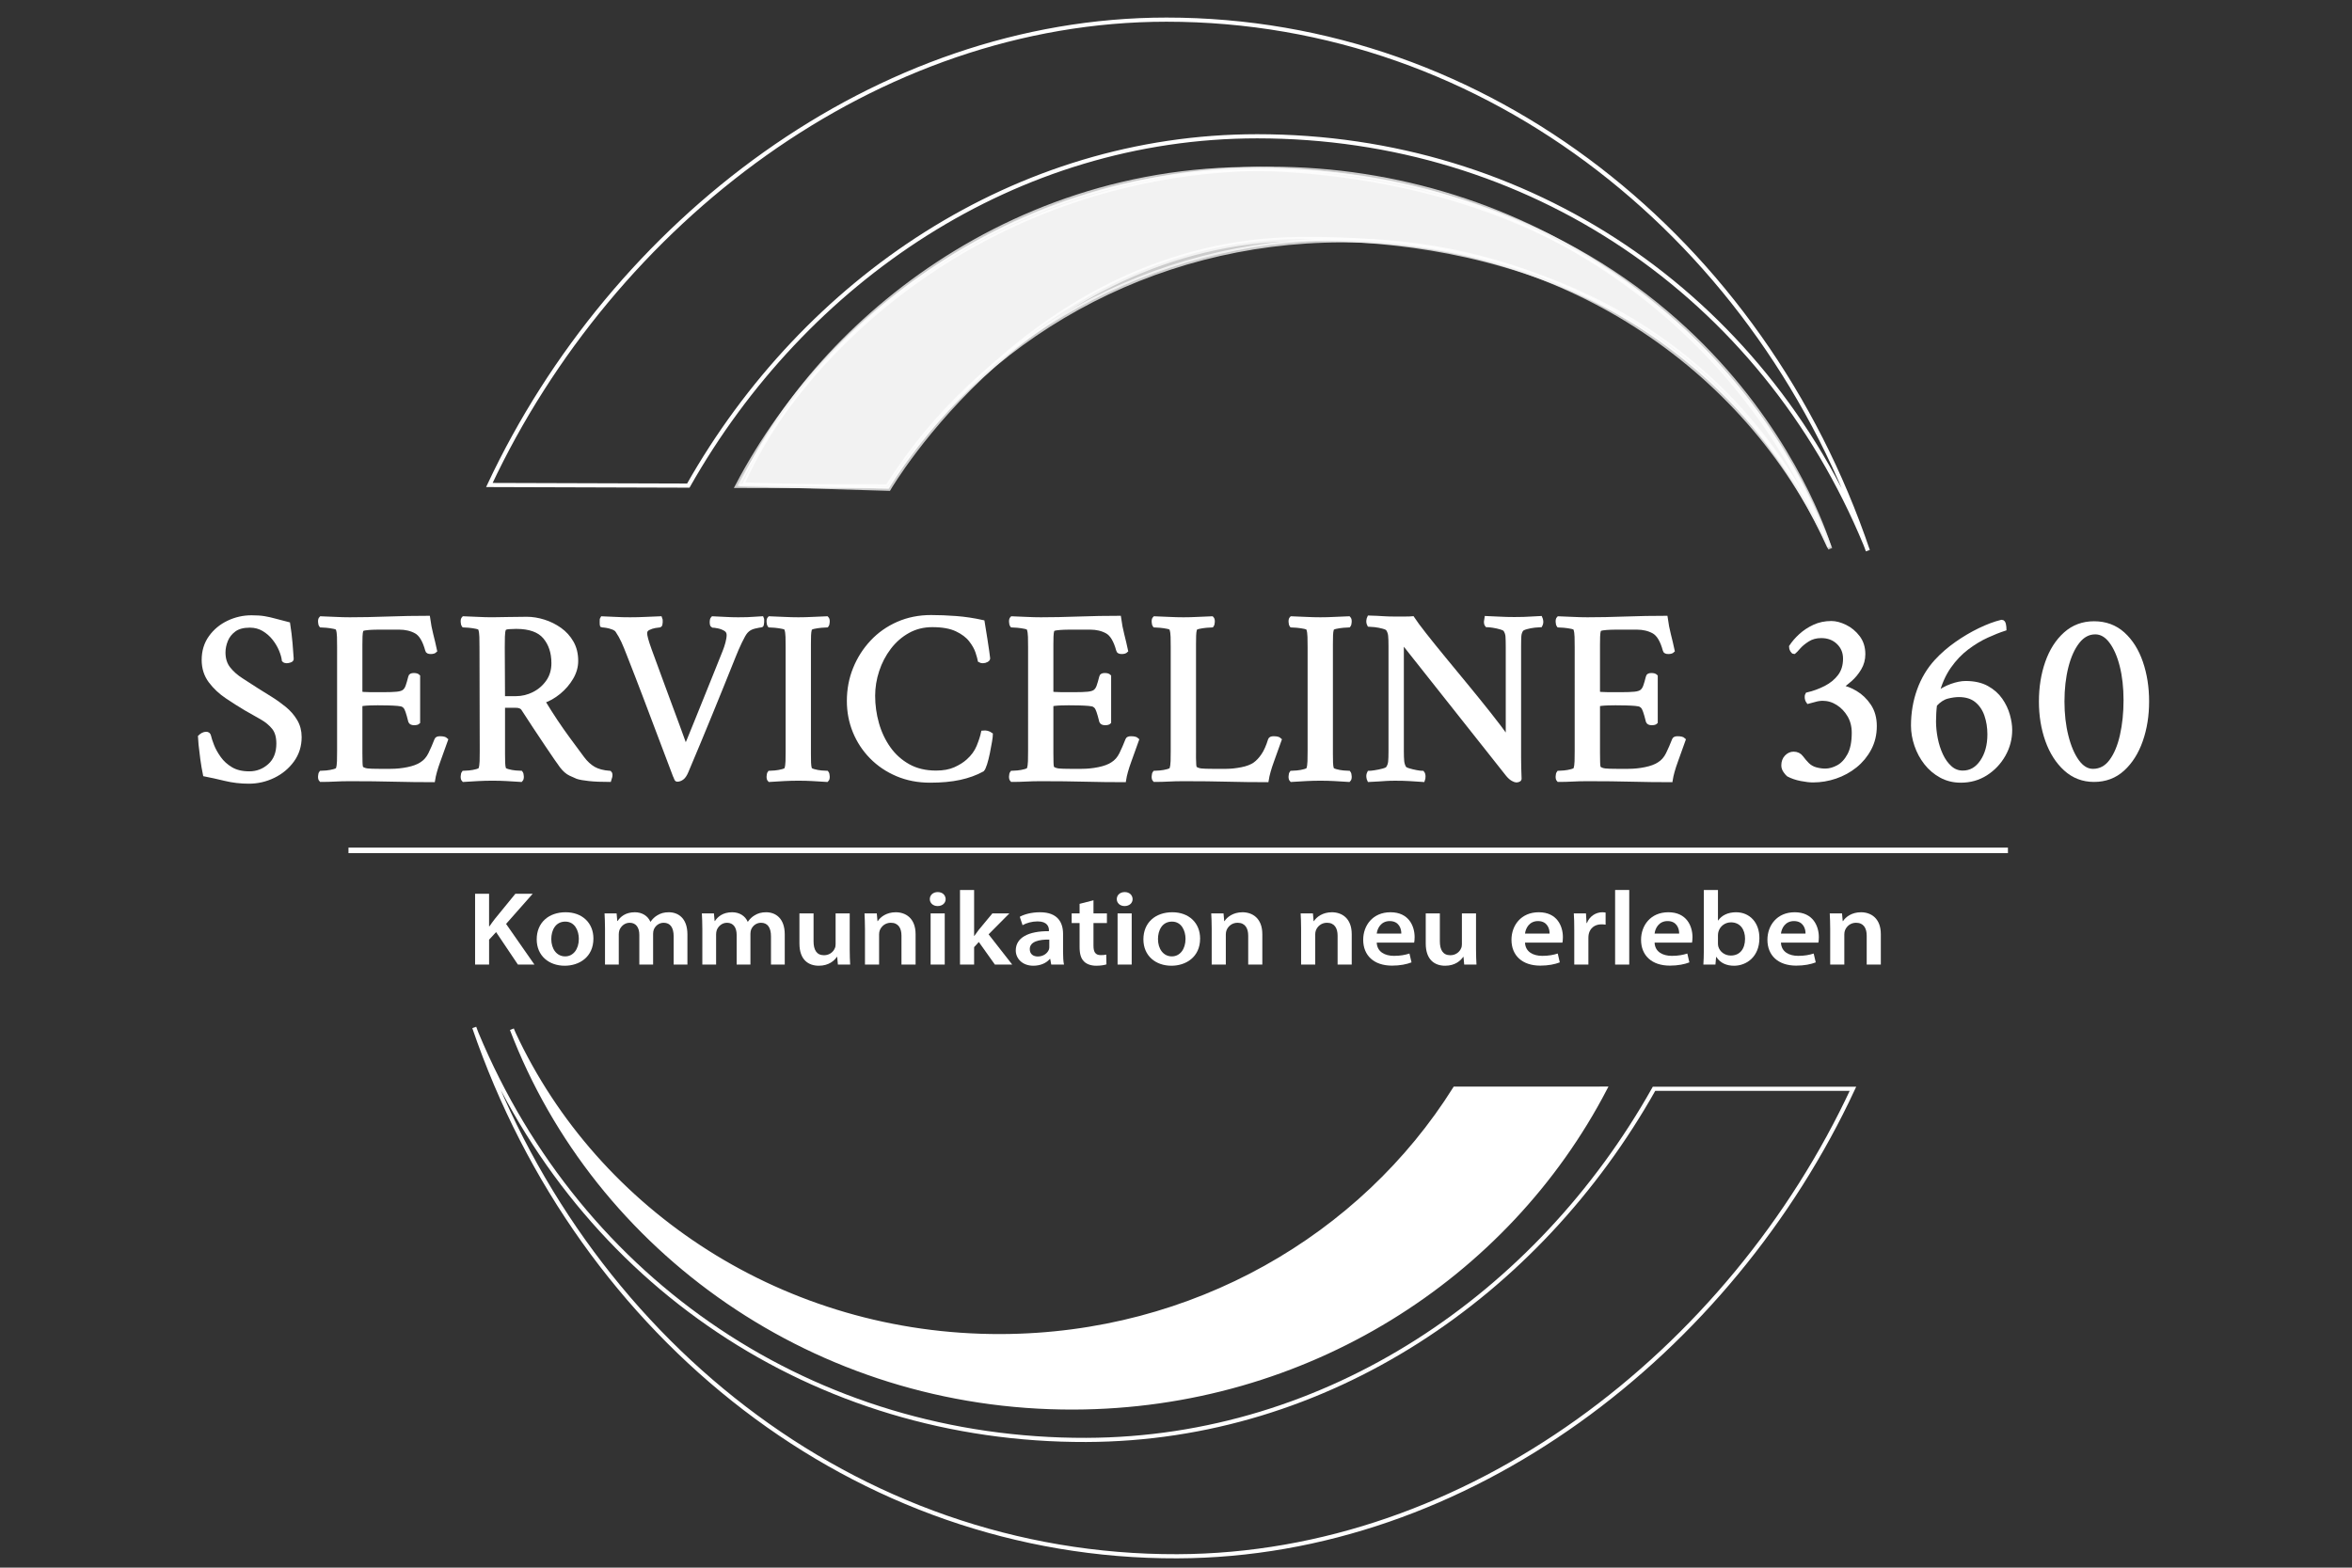 <?xml version="1.0" encoding="utf-8"?>
<!-- Generator: Adobe Illustrator 14.0.0, SVG Export Plug-In . SVG Version: 6.00 Build 43363)  -->
<!DOCTYPE svg PUBLIC "-//W3C//DTD SVG 1.1//EN" "http://www.w3.org/Graphics/SVG/1.1/DTD/svg11.dtd">
<svg version="1.1" xmlns="http://www.w3.org/2000/svg" xmlns:xlink="http://www.w3.org/1999/xlink" x="0px" y="0px" width="425.2px"
	 height="283.46px" viewBox="0 0 425.2 283.46" enable-background="new 0 0 425.2 283.46" xml:space="preserve">
<rect x="0" y="0" width="425.2" height="283.46" fill="#333333" stroke="none"/>
<g id="Ebene_1">
	<path display="none" fill="none" stroke="#41A62A" d="M320.6,196.974c-8.201,33.977-59.875,84.31-123.37,81.241
		c-97.227-4.697-120.107-87.024-120.107-87.024c33.051,74.305,100.484,72.411,123.498,70.288
		c59.107-5.452,87.176-64.464,87.176-64.464L320.6,196.974z"/>
	<path display="none" fill="none" stroke="#41A62A" d="M280.393,196.395c-11.137,27.274-47.07,62.053-98.384,59.811
		c-78.575-3.431-98.384-65.024-98.384-65.024c26.702,54.418,82.346,53.315,97.693,52.672c47.918-2.009,72.565-47.426,72.565-47.426
		L280.393,196.395z"/>
	<path display="none" fill="none" stroke="#41A62A" d="M80.01,85.765c9.25-33.706,62.459-82.413,125.828-77.378
		c97.035,7.708,117.354,90.705,117.354,90.705C292.459,23.799,225,23.601,201.931,25.01c-59.247,3.617-89.132,61.73-89.132,61.73
		L80.01,85.765z"/>
	<path opacity="0.75" fill="#FFFFFF" stroke="#FFFFFF" stroke-width="0.75" d="M134.18,87.59
		c11.977-26.916,48.971-60.563,100.19-56.732c78.432,5.864,96.322,68.043,96.322,68.043c-25.003-55.22-80.654-55.843-96.015-55.675
		c-47.957,0.522-74,45.154-74,45.154L134.18,87.59z"/>
	<g id="KOMMUNIKATION_NEU_ERLEBEN">
		<path fill="#FFFFFF" d="M85.886,161.609h2.531v5.889h0.063c0.332-0.494,0.685-0.95,1.017-1.387l3.673-4.502h3.133l-4.814,5.452
			l5.126,7.352h-2.988l-3.943-5.87l-1.266,1.368v4.502h-2.531V161.609z"/>
		<path fill="#FFFFFF" d="M107.279,169.702c0,3.4-2.615,4.92-5.188,4.92c-2.843,0-5.063-1.786-5.063-4.769
			c0-3.039,2.179-4.901,5.229-4.901C105.266,164.952,107.279,166.891,107.279,169.702z M99.663,169.797
			c0,1.785,0.976,3.135,2.511,3.135c1.453,0,2.47-1.292,2.47-3.173c0-1.443-0.706-3.115-2.449-3.115
			C100.39,166.644,99.663,168.258,99.663,169.797z"/>
		<path fill="#FFFFFF" d="M109.374,167.916c0-1.063-0.042-1.957-0.083-2.755h2.179l0.124,1.368h0.063
			c0.478-0.722,1.391-1.577,3.113-1.577c1.328,0,2.366,0.685,2.801,1.71h0.042c0.353-0.513,0.768-0.893,1.224-1.159
			c0.581-0.36,1.224-0.551,2.075-0.551c1.66,0,3.362,1.045,3.362,4.009v5.452h-2.49v-5.11c0-1.539-0.581-2.45-1.806-2.45
			c-0.871,0-1.515,0.569-1.784,1.234c-0.083,0.209-0.125,0.513-0.125,0.779v5.547h-2.49v-5.357c0-1.292-0.56-2.203-1.743-2.203
			c-0.954,0-1.598,0.684-1.847,1.311c-0.083,0.247-0.125,0.513-0.125,0.779v5.471h-2.49V167.916z"/>
		<path fill="#FFFFFF" d="M126.969,167.916c0-1.063-0.042-1.957-0.083-2.755h2.179l0.125,1.368h0.062
			c0.477-0.722,1.39-1.577,3.113-1.577c1.328,0,2.366,0.685,2.802,1.71h0.041c0.353-0.513,0.768-0.893,1.225-1.159
			c0.581-0.36,1.225-0.551,2.075-0.551c1.66,0,3.362,1.045,3.362,4.009v5.452h-2.49v-5.11c0-1.539-0.581-2.45-1.805-2.45
			c-0.872,0-1.515,0.569-1.785,1.234c-0.083,0.209-0.124,0.513-0.124,0.779v5.547h-2.49v-5.357c0-1.292-0.561-2.203-1.743-2.203
			c-0.955,0-1.598,0.684-1.847,1.311c-0.083,0.247-0.125,0.513-0.125,0.779v5.471h-2.49V167.916z"/>
		<path fill="#FFFFFF" d="M153.612,171.64c0,1.102,0.042,2.014,0.083,2.773h-2.22l-0.125-1.387h-0.062
			c-0.436,0.646-1.432,1.596-3.258,1.596s-3.507-1.007-3.507-4.027v-5.434h2.553v5.034c0,1.539,0.539,2.527,1.888,2.527
			c1.038,0,1.702-0.646,1.951-1.254c0.104-0.19,0.146-0.456,0.146-0.722v-5.586h2.552V171.64z"/>
		<path fill="#FFFFFF" d="M156.37,167.916c0-1.063-0.042-1.957-0.083-2.755h2.221l0.124,1.387h0.063
			c0.457-0.722,1.557-1.596,3.237-1.596c1.764,0,3.59,1.045,3.59,3.971v5.49h-2.552v-5.225c0-1.329-0.54-2.336-1.93-2.336
			c-1.017,0-1.722,0.665-1.992,1.367c-0.083,0.19-0.124,0.476-0.124,0.741v5.452h-2.553V167.916z"/>
		<path fill="#FFFFFF" d="M170.957,162.578c0,0.684-0.56,1.254-1.452,1.254c-0.851,0-1.411-0.57-1.411-1.254
			c0-0.723,0.581-1.273,1.432-1.273C170.397,161.305,170.937,161.855,170.957,162.578z M168.239,174.413v-9.252h2.552v9.252H168.239
			z"/>
		<path fill="#FFFFFF" d="M176.103,169.227h0.042c0.249-0.36,0.539-0.76,0.788-1.083l2.47-2.982h3.071l-3.756,3.781l4.274,5.471
			h-3.133l-2.905-4.084l-0.851,0.931v3.153h-2.552v-13.488h2.552V169.227z"/>
		<path fill="#FFFFFF" d="M192.184,172.19c0,0.836,0.042,1.652,0.166,2.223h-2.304l-0.187-1.025h-0.063
			c-0.602,0.722-1.66,1.234-2.988,1.234c-2.033,0-3.175-1.349-3.175-2.755c0-2.317,2.262-3.515,5.997-3.495v-0.152
			c0-0.607-0.27-1.614-2.054-1.614c-0.996,0-2.034,0.285-2.718,0.684l-0.498-1.52c0.747-0.418,2.054-0.817,3.652-0.817
			c3.237,0,4.171,1.881,4.171,3.914V172.19z M189.693,169.892c-1.806-0.019-3.528,0.323-3.528,1.729c0,0.912,0.643,1.33,1.453,1.33
			c1.038,0,1.764-0.607,2.013-1.272c0.063-0.171,0.063-0.342,0.063-0.513V169.892z"/>
		<path fill="#FFFFFF" d="M197.682,162.787v2.374h2.428v1.748h-2.428v4.084c0,1.141,0.332,1.71,1.307,1.71
			c0.457,0,0.706-0.019,0.996-0.095l0.042,1.767c-0.374,0.133-1.059,0.247-1.847,0.247c-0.955,0-1.723-0.285-2.2-0.76
			c-0.56-0.532-0.809-1.387-0.809-2.603v-4.351h-1.432v-1.748h1.432v-1.729L197.682,162.787z"/>
		<path fill="#FFFFFF" d="M204.757,162.578c0,0.684-0.56,1.254-1.452,1.254c-0.851,0-1.411-0.57-1.411-1.254
			c0-0.723,0.581-1.273,1.432-1.273C204.197,161.305,204.736,161.855,204.757,162.578z M202.039,174.413v-9.252h2.552v9.252H202.039
			z"/>
		<path fill="#FFFFFF" d="M216.958,169.702c0,3.4-2.614,4.92-5.188,4.92c-2.843,0-5.063-1.786-5.063-4.769
			c0-3.039,2.179-4.901,5.229-4.901C214.945,164.952,216.958,166.891,216.958,169.702z M209.342,169.797
			c0,1.785,0.975,3.135,2.511,3.135c1.452,0,2.469-1.292,2.469-3.173c0-1.443-0.705-3.115-2.448-3.115
			C210.068,166.644,209.342,168.258,209.342,169.797z"/>
		<path fill="#FFFFFF" d="M219.053,167.916c0-1.063-0.041-1.957-0.083-2.755h2.221l0.124,1.387h0.063
			c0.457-0.722,1.557-1.596,3.237-1.596c1.764,0,3.59,1.045,3.59,3.971v5.49h-2.552v-5.225c0-1.329-0.54-2.336-1.931-2.336
			c-1.017,0-1.722,0.665-1.992,1.367c-0.083,0.19-0.124,0.476-0.124,0.741v5.452h-2.553V167.916z"/>
		<path fill="#FFFFFF" d="M235.216,167.916c0-1.063-0.042-1.957-0.083-2.755h2.221l0.124,1.387h0.063
			c0.456-0.722,1.557-1.596,3.237-1.596c1.764,0,3.59,1.045,3.59,3.971v5.49h-2.553v-5.225c0-1.329-0.539-2.336-1.93-2.336
			c-1.017,0-1.723,0.665-1.992,1.367c-0.083,0.19-0.124,0.476-0.124,0.741v5.452h-2.553V167.916z"/>
		<path fill="#FFFFFF" d="M248.89,170.442c0.063,1.672,1.474,2.394,3.113,2.394c1.183,0,2.013-0.171,2.802-0.418l0.373,1.596
			c-0.871,0.343-2.075,0.59-3.527,0.59c-3.279,0-5.209-1.843-5.209-4.674c0-2.564,1.701-4.978,4.938-4.978
			c3.279,0,4.358,2.47,4.358,4.503c0,0.437-0.042,0.778-0.083,0.987H248.89z M253.331,168.809c0.021-0.854-0.395-2.261-2.097-2.261
			c-1.576,0-2.24,1.312-2.345,2.261H253.331z"/>
		<path fill="#FFFFFF" d="M266.839,171.64c0,1.102,0.042,2.014,0.083,2.773h-2.221l-0.124-1.387h-0.063
			c-0.436,0.646-1.432,1.596-3.258,1.596s-3.507-1.007-3.507-4.027v-5.434h2.552v5.034c0,1.539,0.54,2.527,1.889,2.527
			c1.038,0,1.702-0.646,1.95-1.254c0.104-0.19,0.146-0.456,0.146-0.722v-5.586h2.553V171.64z"/>
		<path fill="#FFFFFF" d="M275.697,170.442c0.063,1.672,1.473,2.394,3.112,2.394c1.183,0,2.013-0.171,2.802-0.418l0.373,1.596
			c-0.871,0.343-2.074,0.59-3.527,0.59c-3.279,0-5.209-1.843-5.209-4.674c0-2.564,1.702-4.978,4.939-4.978
			c3.278,0,4.357,2.47,4.357,4.503c0,0.437-0.041,0.778-0.083,0.987H275.697z M280.138,168.809c0.021-0.854-0.394-2.261-2.096-2.261
			c-1.577,0-2.241,1.312-2.345,2.261H280.138z"/>
		<path fill="#FFFFFF" d="M284.598,168.144c0-1.253-0.021-2.165-0.082-2.982h2.199l0.104,1.748h0.063
			c0.498-1.292,1.681-1.957,2.781-1.957c0.248,0,0.394,0.02,0.602,0.058v2.185c-0.229-0.038-0.457-0.058-0.768-0.058
			c-1.204,0-2.055,0.703-2.283,1.768c-0.041,0.209-0.063,0.455-0.063,0.702v4.807h-2.553V168.144z"/>
		<path fill="#FFFFFF" d="M291.984,160.925h2.553v13.488h-2.553V160.925z"/>
		<path fill="#FFFFFF" d="M299.122,170.442c0.063,1.672,1.474,2.394,3.113,2.394c1.183,0,2.013-0.171,2.802-0.418l0.373,1.596
			c-0.871,0.343-2.075,0.59-3.527,0.59c-3.279,0-5.209-1.843-5.209-4.674c0-2.564,1.701-4.978,4.938-4.978
			c3.279,0,4.358,2.47,4.358,4.503c0,0.437-0.042,0.778-0.083,0.987H299.122z M303.563,168.809c0.021-0.854-0.395-2.261-2.097-2.261
			c-1.576,0-2.24,1.312-2.345,2.261H303.563z"/>
		<path fill="#FFFFFF" d="M308.023,160.925h2.553v5.51h0.042c0.622-0.894,1.722-1.482,3.237-1.482c2.469,0,4.233,1.881,4.213,4.692
			c0,3.325-2.304,4.978-4.587,4.978c-1.308,0-2.47-0.456-3.195-1.596h-0.042l-0.124,1.387h-2.179
			c0.041-0.627,0.082-1.652,0.082-2.603V160.925z M310.576,170.595c0,0.189,0.021,0.38,0.063,0.551
			c0.27,0.95,1.162,1.634,2.262,1.634c1.598,0,2.573-1.159,2.573-3.039c0-1.634-0.851-2.964-2.552-2.964
			c-1.038,0-1.992,0.684-2.263,1.71c-0.041,0.171-0.083,0.38-0.083,0.607V170.595z"/>
		<path fill="#FFFFFF" d="M321.967,170.442c0.063,1.672,1.474,2.394,3.113,2.394c1.183,0,2.013-0.171,2.801-0.418l0.374,1.596
			c-0.872,0.343-2.075,0.59-3.528,0.59c-3.278,0-5.208-1.843-5.208-4.674c0-2.564,1.701-4.978,4.938-4.978
			c3.279,0,4.358,2.47,4.358,4.503c0,0.437-0.042,0.778-0.083,0.987H321.967z M326.408,168.809c0.021-0.854-0.395-2.261-2.096-2.261
			c-1.578,0-2.242,1.312-2.346,2.261H326.408z"/>
		<path fill="#FFFFFF" d="M330.867,167.916c0-1.063-0.041-1.957-0.082-2.755h2.22l0.125,1.387h0.062
			c0.457-0.722,1.557-1.596,3.238-1.596c1.764,0,3.59,1.045,3.59,3.971v5.49h-2.553v-5.225c0-1.329-0.539-2.336-1.93-2.336
			c-1.018,0-1.723,0.665-1.992,1.367c-0.083,0.19-0.125,0.476-0.125,0.741v5.452h-2.553V167.916z"/>
	</g>
	<g>
		<path fill="#FFFFFF" stroke="#FFFFFF" stroke-width="0.75" d="M45.475,111.63c0.929,0,1.702,0.053,2.317,0.158
			c0.615,0.105,1.245,0.247,1.89,0.427c0.645,0.18,1.447,0.39,2.407,0.63c0.18,1.141,0.322,2.318,0.428,3.533
			c0.104,1.215,0.172,2.123,0.203,2.723c0.029,0.15-0.076,0.263-0.315,0.337c-0.24,0.075-0.435,0.112-0.585,0.112
			c-0.21,0-0.375-0.06-0.495-0.18c-0.061-0.54-0.241-1.17-0.54-1.89c-0.3-0.72-0.713-1.41-1.238-2.07
			c-0.525-0.659-1.155-1.207-1.89-1.642c-0.736-0.435-1.568-0.653-2.498-0.653c-1.2,0-2.146,0.255-2.835,0.765
			c-0.69,0.51-1.186,1.141-1.485,1.89c-0.3,0.75-0.45,1.485-0.45,2.205c0,1.17,0.307,2.145,0.922,2.925
			c0.615,0.78,1.395,1.47,2.34,2.07c0.945,0.601,1.897,1.215,2.857,1.845c0.72,0.45,1.515,0.945,2.385,1.485
			c0.87,0.54,1.71,1.141,2.52,1.8c0.81,0.66,1.47,1.417,1.98,2.272c0.51,0.855,0.765,1.822,0.765,2.902
			c0,1.59-0.443,2.993-1.328,4.208c-0.885,1.215-2.025,2.16-3.42,2.835s-2.873,1.013-4.433,1.013c-1.47,0-2.888-0.166-4.252-0.495
			c-1.366-0.33-2.587-0.6-3.667-0.81c-0.18-0.87-0.337-1.8-0.473-2.79c-0.135-0.99-0.24-1.86-0.315-2.61
			c-0.075-0.75-0.112-1.215-0.112-1.395c0.149-0.15,0.322-0.277,0.518-0.383c0.194-0.104,0.397-0.157,0.607-0.157
			c0.27,0,0.435,0.135,0.495,0.405c0.09,0.42,0.277,0.998,0.563,1.732c0.285,0.736,0.705,1.493,1.26,2.273
			c0.555,0.78,1.275,1.433,2.16,1.958c0.884,0.525,1.987,0.787,3.307,0.787c1.41,0,2.64-0.472,3.69-1.417
			c1.05-0.945,1.575-2.272,1.575-3.982c0-1.229-0.278-2.189-0.833-2.88c-0.555-0.69-1.275-1.29-2.16-1.8
			c-0.885-0.51-1.838-1.049-2.857-1.62c-1.11-0.66-2.258-1.387-3.442-2.183c-1.186-0.794-2.183-1.732-2.993-2.813
			c-0.81-1.08-1.215-2.355-1.215-3.825c0-1.56,0.412-2.917,1.237-4.072c0.825-1.155,1.897-2.047,3.218-2.678
			C42.61,111.945,44.005,111.63,45.475,111.63z"/>
		<path fill="#FFFFFF" stroke="#FFFFFF" stroke-width="0.75" d="M63.25,111.99c2.07,0,4.349-0.045,6.84-0.135
			c2.49-0.09,4.92-0.135,7.29-0.135c0.15,1.11,0.344,2.131,0.585,3.06c0.24,0.93,0.465,1.89,0.675,2.88
			c-0.15,0.151-0.405,0.225-0.765,0.225c-0.391,0-0.601-0.104-0.63-0.315c-0.48-1.77-1.155-2.895-2.025-3.375
			c-0.871-0.479-1.89-0.72-3.06-0.72h-3.78c-0.18,0-0.511,0.007-0.99,0.022c-0.48,0.015-0.93,0.053-1.35,0.112
			c-0.421,0.061-0.661,0.165-0.72,0.315c-0.09,0.3-0.143,0.69-0.158,1.17c-0.015,0.48-0.022,0.976-0.022,1.485
			c0,0.21,0,0.375,0,0.495v8.19c0,0.121,0.195,0.196,0.585,0.225c0.39,0.03,0.825,0.045,1.305,0.045h2.295
			c1.05,0,1.868-0.029,2.453-0.09c0.585-0.06,1.013-0.195,1.282-0.405c0.27-0.209,0.48-0.525,0.63-0.945
			c0.149-0.419,0.315-0.99,0.495-1.71c0.03-0.209,0.24-0.315,0.63-0.315c0.36,0,0.614,0.075,0.765,0.225v8.28
			c-0.12,0.121-0.36,0.18-0.72,0.18s-0.585-0.105-0.675-0.315c-0.21-0.839-0.382-1.447-0.517-1.823
			c-0.135-0.375-0.255-0.63-0.36-0.765c-0.105-0.135-0.232-0.248-0.382-0.338c-0.15-0.119-0.495-0.202-1.035-0.247
			c-0.54-0.045-1.133-0.075-1.777-0.09c-0.646-0.015-1.253-0.022-1.822-0.022c-0.391,0-0.833,0.008-1.328,0.022
			c-0.495,0.016-0.922,0.045-1.283,0.09c-0.36,0.045-0.54,0.143-0.54,0.292v8.37c0,0.061,0,0.151,0,0.27
			c0,0.42,0.007,0.96,0.022,1.62c0.015,0.66,0.083,1.035,0.203,1.125c0.3,0.21,0.667,0.337,1.103,0.382
			c0.435,0.045,1.117,0.068,2.047,0.068h2.115c1.05,0,2.084-0.105,3.105-0.315c1.02-0.21,1.83-0.51,2.43-0.9
			c0.689-0.419,1.229-1.027,1.62-1.822c0.39-0.794,0.765-1.657,1.125-2.587c0.06-0.18,0.27-0.27,0.63-0.27
			c0.54,0,0.9,0.09,1.08,0.27c-0.42,1.2-0.877,2.475-1.373,3.825c-0.495,1.35-0.817,2.505-0.967,3.465
			c-2.37,0-4.725-0.03-7.065-0.09c-2.34-0.061-4.98-0.09-7.92-0.09c-1.021,0-1.935,0.022-2.745,0.067s-1.65,0.067-2.52,0.067
			c-0.12-0.12-0.173-0.33-0.158-0.63c0.015-0.299,0.068-0.51,0.158-0.63c0.18,0,0.51-0.022,0.99-0.067
			c0.479-0.045,0.937-0.127,1.372-0.248c0.435-0.12,0.667-0.254,0.698-0.405c0.12-0.36,0.187-0.825,0.203-1.395
			c0.015-0.569,0.022-1.185,0.022-1.845V117.03c0-0.66-0.008-1.282-0.022-1.867c-0.016-0.585-0.083-1.058-0.203-1.417
			c-0.03-0.18-0.263-0.315-0.698-0.405c-0.435-0.09-0.893-0.157-1.372-0.203c-0.48-0.045-0.81-0.067-0.99-0.067
			c-0.09-0.12-0.143-0.33-0.158-0.63c-0.015-0.3,0.038-0.51,0.158-0.63c0.9,0.03,1.785,0.067,2.655,0.112S62.41,111.99,63.25,111.99
			z"/>
		<path fill="#FFFFFF" stroke="#FFFFFF" stroke-width="0.75" d="M95.245,111.9c0.99,0,2.009,0.165,3.06,0.495
			c1.049,0.331,2.017,0.81,2.902,1.44c0.884,0.63,1.598,1.417,2.137,2.362c0.54,0.945,0.81,2.048,0.81,3.308
			c0,1.05-0.292,2.07-0.877,3.06c-0.585,0.99-1.335,1.86-2.25,2.61c-0.916,0.75-1.867,1.291-2.857,1.62
			c0.78,1.29,1.53,2.475,2.25,3.555c0.72,1.08,1.47,2.153,2.25,3.217c0.78,1.065,1.649,2.243,2.61,3.533
			c0.63,0.84,1.312,1.47,2.048,1.89c0.734,0.42,1.702,0.675,2.902,0.765c0.12,0.12,0.15,0.345,0.09,0.675
			c-0.061,0.331-0.105,0.525-0.135,0.585c-1.47,0-2.693-0.053-3.667-0.157c-0.976-0.105-1.688-0.232-2.138-0.382
			c-0.3-0.12-0.72-0.308-1.26-0.563s-1.065-0.712-1.575-1.373c-0.18-0.24-0.51-0.705-0.99-1.395c-0.48-0.69-1.051-1.53-1.71-2.52
			c-0.66-0.99-1.365-2.048-2.115-3.173c-0.75-1.125-1.47-2.227-2.16-3.307c-0.24-0.36-0.69-0.54-1.35-0.54h-2.295v8.19
			c0,0.09,0,0.18,0,0.27s0,0.18,0,0.27c0,0.57,0.007,1.088,0.022,1.552c0.015,0.466,0.068,0.848,0.158,1.147
			c0.06,0.151,0.299,0.286,0.72,0.405c0.419,0.12,0.87,0.203,1.35,0.248c0.479,0.045,0.81,0.067,0.99,0.067
			c0.09,0.12,0.142,0.331,0.157,0.63c0.015,0.3-0.038,0.51-0.157,0.63c-0.9-0.06-1.763-0.112-2.587-0.157
			c-0.826-0.045-1.673-0.067-2.542-0.067c-0.84,0-1.695,0.022-2.565,0.067s-1.755,0.097-2.655,0.157
			c-0.12-0.12-0.173-0.33-0.158-0.63c0.015-0.299,0.068-0.51,0.158-0.63c0.18,0,0.51-0.022,0.99-0.067
			c0.479-0.045,0.937-0.127,1.372-0.248c0.435-0.12,0.667-0.254,0.698-0.405c0.12-0.36,0.187-0.825,0.203-1.395
			c0.015-0.569,0.022-1.185,0.022-1.845l-0.045-18.765c0-0.66-0.008-1.282-0.023-1.867c-0.015-0.585-0.083-1.058-0.202-1.417
			c-0.03-0.18-0.263-0.315-0.698-0.405c-0.435-0.09-0.885-0.157-1.35-0.203c-0.465-0.045-0.787-0.067-0.967-0.067
			c-0.09-0.12-0.143-0.33-0.158-0.63c-0.015-0.3,0.038-0.51,0.158-0.63c0.9,0.03,1.777,0.067,2.632,0.112s1.703,0.067,2.542,0.067
			c0.87,0,1.807-0.015,2.813-0.045C92.807,111.916,93.954,111.9,95.245,111.9z M100.06,119.91c0-1.919-0.518-3.494-1.553-4.725
			c-1.035-1.23-2.768-1.845-5.197-1.845c-0.27,0-0.683,0.016-1.238,0.045c-0.555,0.03-0.877,0.15-0.967,0.36
			c-0.12,0.27-0.188,0.728-0.203,1.372c-0.015,0.646-0.022,1.298-0.022,1.958l0.045,9.18h2.34c1.14,0,2.228-0.262,3.262-0.788
			c1.035-0.524,1.882-1.26,2.542-2.205C99.729,122.317,100.06,121.2,100.06,119.91z"/>
		<path fill="#FFFFFF" stroke="#FFFFFF" stroke-width="0.75" d="M113.919,111.99c0.96,0,1.89-0.022,2.79-0.067
			s1.785-0.082,2.655-0.112c0.06,0.12,0.083,0.353,0.068,0.697c-0.016,0.345-0.068,0.533-0.158,0.563
			c-0.12,0-0.398,0.038-0.833,0.113c-0.435,0.075-0.848,0.21-1.237,0.405c-0.39,0.195-0.585,0.503-0.585,0.922
			c0,0.48,0.27,1.47,0.81,2.97c0.24,0.66,0.563,1.538,0.967,2.632c0.405,1.096,0.847,2.303,1.328,3.623
			c0.479,1.32,0.967,2.64,1.462,3.96c0.495,1.32,0.945,2.536,1.35,3.645c0.405,1.11,0.735,2.018,0.99,2.723
			c0.255,0.705,0.397,1.087,0.428,1.147c0.06-0.12,0.254-0.577,0.585-1.373c0.33-0.794,0.743-1.807,1.237-3.038
			c0.495-1.229,1.042-2.587,1.643-4.072c0.6-1.485,1.208-2.993,1.823-4.522c0.614-1.53,1.192-2.97,1.732-4.32
			c0.209-0.51,0.39-1.05,0.54-1.62c0.149-0.569,0.225-1.049,0.225-1.44c0-0.479-0.202-0.839-0.607-1.08
			c-0.405-0.24-0.84-0.405-1.305-0.495c-0.466-0.09-0.788-0.135-0.968-0.135c-0.12-0.06-0.18-0.262-0.18-0.607
			c0-0.344,0.06-0.577,0.18-0.697c0.81,0.03,1.575,0.067,2.295,0.112c0.72,0.045,1.485,0.067,2.295,0.067
			c0.689,0,1.237-0.007,1.642-0.022c0.405-0.015,0.802-0.037,1.193-0.067c0.389-0.03,0.87-0.06,1.44-0.09
			c0.06,0.12,0.074,0.36,0.045,0.72c-0.03,0.36-0.075,0.54-0.135,0.54c-0.18,0-0.592,0.075-1.237,0.225
			c-0.646,0.15-1.163,0.45-1.552,0.9c-0.27,0.3-0.623,0.908-1.058,1.823c-0.436,0.915-0.818,1.793-1.147,2.632
			c-0.81,2.01-1.553,3.855-2.228,5.535c-0.675,1.68-1.335,3.3-1.98,4.86c-0.646,1.56-1.313,3.18-2.002,4.86
			c-0.69,1.681-1.47,3.541-2.34,5.58c-0.24,0.57-0.502,0.96-0.788,1.17c-0.285,0.21-0.578,0.315-0.877,0.315
			c-0.09,0-0.165-0.097-0.225-0.292c-0.061-0.195-0.121-0.337-0.18-0.427c-0.99-2.61-1.913-5.047-2.768-7.313
			c-0.855-2.265-1.726-4.567-2.61-6.908c-0.885-2.34-1.883-4.919-2.993-7.74c-0.331-0.87-0.652-1.65-0.967-2.34
			c-0.315-0.689-0.668-1.32-1.058-1.89c-0.15-0.24-0.42-0.435-0.81-0.585c-0.39-0.15-0.772-0.255-1.147-0.315
			c-0.375-0.06-0.652-0.09-0.833-0.09c-0.029,0-0.045-0.203-0.045-0.607s0.016-0.622,0.045-0.652c1.02,0.03,1.868,0.067,2.542,0.112
			S112.899,111.99,113.919,111.99z"/>
		<path fill="#FFFFFF" stroke="#FFFFFF" stroke-width="0.75" d="M144.338,111.99c0.87,0,1.717-0.022,2.542-0.067
			c0.825-0.045,1.688-0.082,2.587-0.112c0.12,0.12,0.172,0.33,0.157,0.63c-0.015,0.3-0.067,0.51-0.157,0.63
			c-0.18,0-0.511,0.022-0.99,0.067c-0.48,0.045-0.93,0.113-1.35,0.203c-0.421,0.09-0.661,0.225-0.72,0.405
			c-0.09,0.3-0.143,0.69-0.158,1.17c-0.015,0.48-0.022,1.005-0.022,1.575c0,0.09,0,0.18,0,0.27c0,0.09,0,0.18,0,0.27v18.765
			c0,0.09,0,0.18,0,0.27s0,0.18,0,0.27c0,0.57,0.007,1.088,0.022,1.552c0.015,0.466,0.068,0.848,0.158,1.147
			c0.06,0.151,0.299,0.286,0.72,0.405c0.419,0.12,0.87,0.203,1.35,0.248c0.479,0.045,0.81,0.067,0.99,0.067
			c0.09,0.12,0.142,0.331,0.157,0.63c0.015,0.3-0.038,0.51-0.157,0.63c-0.9-0.06-1.763-0.112-2.587-0.157
			c-0.826-0.045-1.673-0.067-2.542-0.067c-0.84,0-1.695,0.022-2.565,0.067s-1.755,0.097-2.655,0.157
			c-0.12-0.12-0.173-0.33-0.158-0.63c0.015-0.299,0.068-0.51,0.158-0.63c0.18,0,0.51-0.022,0.99-0.067
			c0.479-0.045,0.937-0.127,1.372-0.248c0.435-0.12,0.667-0.254,0.698-0.405c0.12-0.36,0.187-0.825,0.203-1.395
			c0.015-0.569,0.022-1.185,0.022-1.845V117.03c0-0.66-0.008-1.282-0.022-1.867c-0.016-0.585-0.083-1.058-0.203-1.417
			c-0.03-0.18-0.263-0.315-0.698-0.405c-0.435-0.09-0.893-0.157-1.372-0.203c-0.48-0.045-0.81-0.067-0.99-0.067
			c-0.09-0.12-0.143-0.33-0.158-0.63c-0.015-0.3,0.038-0.51,0.158-0.63c0.9,0.03,1.785,0.067,2.655,0.112
			S143.498,111.99,144.338,111.99z"/>
		<path fill="#FFFFFF" stroke="#FFFFFF" stroke-width="0.75" d="M168.323,111.585c1.44,0,2.948,0.061,4.522,0.18
			c1.575,0.121,3.173,0.36,4.792,0.72c0.21,1.23,0.375,2.258,0.495,3.083c0.12,0.826,0.232,1.575,0.337,2.25
			c0.105,0.675,0.158,1.073,0.158,1.192c0.029,0.12-0.061,0.241-0.27,0.36c-0.21,0.12-0.435,0.18-0.675,0.18
			c-0.21,0-0.391-0.045-0.54-0.135c-0.061-0.33-0.203-0.84-0.428-1.53c-0.225-0.689-0.63-1.41-1.215-2.16
			c-0.585-0.75-1.433-1.388-2.542-1.913c-1.11-0.524-2.581-0.788-4.41-0.788c-1.62,0-3.09,0.368-4.41,1.103
			c-1.32,0.735-2.452,1.726-3.397,2.97c-0.945,1.246-1.665,2.625-2.16,4.14c-0.495,1.515-0.743,3.038-0.743,4.567
			c0,1.71,0.232,3.391,0.698,5.04c0.464,1.65,1.17,3.143,2.115,4.478c0.945,1.335,2.13,2.4,3.555,3.195
			c1.424,0.795,3.097,1.192,5.018,1.192c1.35,0,2.497-0.209,3.442-0.63c0.945-0.42,1.732-0.915,2.362-1.485
			c0.87-0.78,1.5-1.649,1.89-2.61c0.39-0.96,0.66-1.8,0.81-2.52c0.51-0.06,0.975,0.061,1.395,0.36c0,0.21-0.053,0.63-0.158,1.26
			c-0.105,0.63-0.232,1.313-0.382,2.047c-0.15,0.735-0.315,1.388-0.495,1.958c-0.18,0.57-0.345,0.93-0.495,1.08
			c-1.2,0.66-2.565,1.155-4.095,1.485c-1.53,0.33-3.315,0.495-5.355,0.495c-2.16,0-4.14-0.382-5.94-1.147
			c-1.8-0.765-3.353-1.815-4.658-3.15c-1.305-1.334-2.311-2.865-3.015-4.59c-0.705-1.725-1.057-3.562-1.057-5.512
			c0-2.07,0.367-4.012,1.102-5.828c0.735-1.815,1.762-3.427,3.083-4.837c1.32-1.41,2.887-2.512,4.703-3.308
			C164.175,111.983,166.163,111.585,168.323,111.585z"/>
		<path fill="#FFFFFF" stroke="#FFFFFF" stroke-width="0.75" d="M188.168,111.99c2.07,0,4.349-0.045,6.84-0.135
			c2.49-0.09,4.92-0.135,7.29-0.135c0.15,1.11,0.344,2.131,0.585,3.06c0.24,0.93,0.465,1.89,0.675,2.88
			c-0.15,0.151-0.405,0.225-0.765,0.225c-0.391,0-0.601-0.104-0.63-0.315c-0.48-1.77-1.155-2.895-2.025-3.375
			c-0.871-0.479-1.89-0.72-3.06-0.72h-3.78c-0.18,0-0.511,0.007-0.99,0.022c-0.48,0.015-0.93,0.053-1.35,0.112
			c-0.421,0.061-0.661,0.165-0.72,0.315c-0.09,0.3-0.143,0.69-0.158,1.17c-0.015,0.48-0.022,0.976-0.022,1.485
			c0,0.21,0,0.375,0,0.495v8.19c0,0.121,0.195,0.196,0.585,0.225c0.39,0.03,0.825,0.045,1.305,0.045h2.295
			c1.05,0,1.868-0.029,2.453-0.09c0.585-0.06,1.013-0.195,1.282-0.405c0.27-0.209,0.48-0.525,0.63-0.945
			c0.149-0.419,0.315-0.99,0.495-1.71c0.03-0.209,0.24-0.315,0.63-0.315c0.36,0,0.614,0.075,0.765,0.225v8.28
			c-0.12,0.121-0.36,0.18-0.72,0.18s-0.585-0.105-0.675-0.315c-0.21-0.839-0.382-1.447-0.517-1.823
			c-0.135-0.375-0.255-0.63-0.36-0.765c-0.105-0.135-0.232-0.248-0.382-0.338c-0.15-0.119-0.495-0.202-1.035-0.247
			c-0.54-0.045-1.133-0.075-1.777-0.09c-0.646-0.015-1.253-0.022-1.822-0.022c-0.391,0-0.833,0.008-1.328,0.022
			c-0.495,0.016-0.922,0.045-1.283,0.09c-0.36,0.045-0.54,0.143-0.54,0.292v8.37c0,0.061,0,0.151,0,0.27
			c0,0.42,0.007,0.96,0.022,1.62c0.015,0.66,0.083,1.035,0.203,1.125c0.3,0.21,0.667,0.337,1.103,0.382
			c0.435,0.045,1.117,0.068,2.047,0.068h2.115c1.05,0,2.084-0.105,3.105-0.315c1.02-0.21,1.83-0.51,2.43-0.9
			c0.689-0.419,1.229-1.027,1.62-1.822c0.39-0.794,0.765-1.657,1.125-2.587c0.06-0.18,0.27-0.27,0.63-0.27
			c0.54,0,0.9,0.09,1.08,0.27c-0.42,1.2-0.877,2.475-1.373,3.825c-0.495,1.35-0.817,2.505-0.967,3.465
			c-2.37,0-4.725-0.03-7.065-0.09c-2.34-0.061-4.98-0.09-7.92-0.09c-1.021,0-1.935,0.022-2.745,0.067s-1.65,0.067-2.52,0.067
			c-0.12-0.12-0.173-0.33-0.158-0.63c0.015-0.299,0.068-0.51,0.158-0.63c0.18,0,0.51-0.022,0.99-0.067
			c0.479-0.045,0.937-0.127,1.372-0.248c0.435-0.12,0.667-0.254,0.698-0.405c0.12-0.36,0.187-0.825,0.203-1.395
			c0.015-0.569,0.022-1.185,0.022-1.845V117.03c0-0.66-0.008-1.282-0.022-1.867c-0.016-0.585-0.083-1.058-0.203-1.417
			c-0.03-0.18-0.263-0.315-0.698-0.405c-0.435-0.09-0.893-0.157-1.372-0.203c-0.48-0.045-0.81-0.067-0.99-0.067
			c-0.09-0.12-0.143-0.33-0.158-0.63c-0.015-0.3,0.038-0.51,0.158-0.63c0.9,0.03,1.785,0.067,2.655,0.112
			S187.328,111.99,188.168,111.99z"/>
		<path fill="#FFFFFF" stroke="#FFFFFF" stroke-width="0.75" d="M215.842,135.795c0,0.061,0,0.15,0,0.27c0,0.27,0,0.623,0,1.058
			c0,0.435,0.016,0.833,0.045,1.192c0.03,0.36,0.091,0.57,0.181,0.63c0.3,0.21,0.667,0.337,1.103,0.382
			c0.435,0.045,1.117,0.068,2.047,0.068h2.476c0.839,0,1.763-0.097,2.768-0.292c1.005-0.195,1.808-0.502,2.407-0.923
			c0.54-0.389,1.043-0.929,1.508-1.62c0.465-0.69,0.877-1.62,1.237-2.79c0.06-0.18,0.271-0.27,0.63-0.27c0.54,0,0.9,0.09,1.08,0.27
			c-0.42,1.2-0.877,2.475-1.373,3.825c-0.494,1.35-0.816,2.505-0.967,3.465c-2.37,0-4.725-0.03-7.064-0.09
			c-2.34-0.061-4.98-0.09-7.92-0.09c-1.021,0-1.935,0.022-2.745,0.067s-1.65,0.067-2.52,0.067c-0.12-0.12-0.173-0.33-0.158-0.63
			c0.015-0.299,0.068-0.51,0.158-0.63c0.18,0,0.51-0.022,0.99-0.067c0.479-0.045,0.937-0.127,1.372-0.248
			c0.435-0.12,0.667-0.254,0.698-0.405c0.12-0.36,0.187-0.825,0.203-1.395c0.015-0.569,0.022-1.185,0.022-1.845V117.03
			c0-0.66-0.008-1.282-0.022-1.867c-0.016-0.585-0.083-1.058-0.203-1.417c-0.03-0.18-0.263-0.315-0.698-0.405
			c-0.435-0.09-0.893-0.157-1.372-0.203c-0.48-0.045-0.81-0.067-0.99-0.067c-0.09-0.12-0.143-0.33-0.158-0.63
			c-0.015-0.3,0.038-0.51,0.158-0.63c0.9,0.03,1.785,0.067,2.655,0.112s1.725,0.067,2.565,0.067c0.87,0,1.717-0.022,2.542-0.067
			s1.688-0.082,2.587-0.112c0.12,0.12,0.173,0.33,0.158,0.63c-0.016,0.3-0.068,0.51-0.158,0.63c-0.18,0-0.51,0.022-0.99,0.067
			c-0.479,0.045-0.93,0.113-1.35,0.203s-0.66,0.225-0.72,0.405c-0.09,0.3-0.143,0.69-0.157,1.17
			c-0.016,0.48-0.023,1.005-0.023,1.575c0,0.09,0,0.18,0,0.27c0,0.09,0,0.18,0,0.27V135.795z"/>
		<path fill="#FFFFFF" stroke="#FFFFFF" stroke-width="0.75" d="M238.702,111.99c0.87,0,1.717-0.022,2.542-0.067
			s1.688-0.082,2.588-0.112c0.119,0.12,0.172,0.33,0.157,0.63c-0.015,0.3-0.067,0.51-0.157,0.63c-0.18,0-0.511,0.022-0.99,0.067
			c-0.48,0.045-0.93,0.113-1.35,0.203c-0.421,0.09-0.66,0.225-0.721,0.405c-0.09,0.3-0.143,0.69-0.157,1.17
			c-0.015,0.48-0.022,1.005-0.022,1.575c0,0.09,0,0.18,0,0.27c0,0.09,0,0.18,0,0.27v18.765c0,0.09,0,0.18,0,0.27s0,0.18,0,0.27
			c0,0.57,0.008,1.088,0.022,1.552c0.015,0.466,0.067,0.848,0.157,1.147c0.061,0.151,0.3,0.286,0.721,0.405
			c0.42,0.12,0.869,0.203,1.35,0.248c0.479,0.045,0.811,0.067,0.99,0.067c0.09,0.12,0.143,0.331,0.157,0.63
			c0.015,0.3-0.038,0.51-0.157,0.63c-0.9-0.06-1.763-0.112-2.588-0.157s-1.672-0.067-2.542-0.067c-0.841,0-1.695,0.022-2.565,0.067
			s-1.755,0.097-2.654,0.157c-0.121-0.12-0.174-0.33-0.158-0.63c0.016-0.299,0.068-0.51,0.158-0.63c0.18,0,0.51-0.022,0.99-0.067
			c0.479-0.045,0.937-0.127,1.371-0.248c0.436-0.12,0.668-0.254,0.698-0.405c0.12-0.36,0.187-0.825,0.202-1.395
			c0.016-0.569,0.023-1.185,0.023-1.845V117.03c0-0.66-0.008-1.282-0.023-1.867c-0.016-0.585-0.082-1.058-0.202-1.417
			c-0.03-0.18-0.263-0.315-0.698-0.405c-0.435-0.09-0.893-0.157-1.371-0.203c-0.48-0.045-0.811-0.067-0.99-0.067
			c-0.09-0.12-0.143-0.33-0.158-0.63c-0.016-0.3,0.037-0.51,0.158-0.63c0.899,0.03,1.784,0.067,2.654,0.112
			S237.861,111.99,238.702,111.99z"/>
		<path fill="#FFFFFF" stroke="#FFFFFF" stroke-width="0.75" d="M252.021,111.855c0.66,0,1.305,0,1.936,0
			c0.63,0,1.094-0.015,1.395-0.045c0.45,0.69,1.17,1.665,2.16,2.925c0.99,1.26,2.145,2.693,3.465,4.297
			c1.32,1.605,2.685,3.263,4.096,4.973c1.409,1.71,2.773,3.397,4.094,5.063s2.46,3.172,3.421,4.522v-16.65
			c0-0.78-0.016-1.395-0.046-1.845c-0.029-0.45-0.164-0.855-0.404-1.215c-0.09-0.15-0.359-0.292-0.811-0.428
			c-0.449-0.135-0.922-0.24-1.417-0.315c-0.495-0.074-0.862-0.112-1.103-0.112c-0.12-0.15-0.173-0.367-0.157-0.652
			c0.015-0.285,0.037-0.487,0.067-0.608c0.869,0.03,1.688,0.068,2.452,0.113s1.628,0.067,2.588,0.067
			c0.689,0,1.252-0.007,1.688-0.022c0.435-0.015,0.884-0.037,1.35-0.067c0.465-0.03,1.027-0.06,1.688-0.09
			c0.06,0.121,0.104,0.3,0.136,0.54c0.029,0.241-0.016,0.48-0.136,0.72c-0.18,0-0.532,0.03-1.058,0.09
			c-0.525,0.061-1.027,0.158-1.508,0.292c-0.479,0.135-0.779,0.292-0.899,0.473c-0.21,0.331-0.331,0.705-0.36,1.125
			c-0.029,0.42-0.045,1.05-0.045,1.89v17.865c0,0.84,0,1.575,0,2.205s0.008,1.237,0.023,1.823c0.014,0.585,0.037,1.268,0.066,2.047
			c-0.029,0.12-0.119,0.195-0.27,0.225c-0.15,0.029-0.256,0.045-0.314,0.045c-0.121,0-0.323-0.075-0.607-0.225
			c-0.286-0.15-0.594-0.42-0.923-0.81l-19.171-24.21v19.98c0,0.78,0.023,1.388,0.068,1.823c0.045,0.435,0.172,0.833,0.383,1.192
			c0.09,0.15,0.352,0.292,0.787,0.427c0.435,0.135,0.9,0.248,1.395,0.338c0.495,0.09,0.862,0.135,1.104,0.135
			c0.119,0.15,0.18,0.36,0.18,0.63s-0.031,0.48-0.09,0.63c-0.871-0.06-1.682-0.112-2.431-0.157c-0.75-0.045-1.604-0.067-2.565-0.067
			c-0.66,0-1.223,0.015-1.688,0.045c-0.465,0.03-0.915,0.06-1.35,0.09c-0.436,0.03-0.998,0.06-1.688,0.09
			c-0.061-0.12-0.105-0.299-0.135-0.54c-0.03-0.24,0.015-0.48,0.135-0.72c0.18,0,0.525-0.037,1.035-0.112
			c0.51-0.075,1.013-0.18,1.508-0.315c0.494-0.135,0.787-0.292,0.877-0.472c0.21-0.33,0.338-0.698,0.383-1.103
			c0.045-0.405,0.067-1.027,0.067-1.868v-19.08c0-0.839-0.022-1.469-0.067-1.89c-0.045-0.42-0.173-0.795-0.383-1.125
			c-0.09-0.18-0.383-0.338-0.877-0.473c-0.495-0.135-0.998-0.232-1.508-0.292c-0.51-0.06-0.855-0.09-1.035-0.09
			c-0.12-0.24-0.165-0.479-0.135-0.72c0.029-0.24,0.074-0.42,0.135-0.54c1.02,0.03,1.846,0.067,2.475,0.113
			C250.627,111.833,251.302,111.855,252.021,111.855z"/>
		<path fill="#FFFFFF" stroke="#FFFFFF" stroke-width="0.75" d="M286.986,111.99c2.069,0,4.35-0.045,6.84-0.135
			c2.489-0.09,4.92-0.135,7.29-0.135c0.149,1.11,0.345,2.131,0.585,3.06c0.239,0.93,0.465,1.89,0.675,2.88
			c-0.15,0.151-0.405,0.225-0.765,0.225c-0.391,0-0.601-0.104-0.63-0.315c-0.48-1.77-1.155-2.895-2.025-3.375
			c-0.87-0.479-1.89-0.72-3.06-0.72h-3.78c-0.18,0-0.511,0.007-0.99,0.022c-0.48,0.015-0.93,0.053-1.35,0.112
			c-0.421,0.061-0.66,0.165-0.721,0.315c-0.09,0.3-0.143,0.69-0.157,1.17c-0.016,0.48-0.022,0.976-0.022,1.485
			c0,0.21,0,0.375,0,0.495v8.19c0,0.121,0.195,0.196,0.585,0.225c0.39,0.03,0.825,0.045,1.306,0.045h2.295
			c1.05,0,1.867-0.029,2.452-0.09c0.585-0.06,1.013-0.195,1.282-0.405c0.271-0.209,0.479-0.525,0.63-0.945
			c0.15-0.419,0.315-0.99,0.495-1.71c0.029-0.209,0.24-0.315,0.63-0.315c0.36,0,0.615,0.075,0.766,0.225v8.28
			c-0.12,0.121-0.36,0.18-0.721,0.18c-0.359,0-0.585-0.105-0.675-0.315c-0.21-0.839-0.382-1.447-0.518-1.823
			c-0.135-0.375-0.255-0.63-0.359-0.765c-0.105-0.135-0.233-0.248-0.383-0.338c-0.15-0.119-0.495-0.202-1.035-0.247
			c-0.54-0.045-1.133-0.075-1.777-0.09c-0.646-0.015-1.253-0.022-1.822-0.022c-0.391,0-0.833,0.008-1.328,0.022
			c-0.494,0.016-0.922,0.045-1.282,0.09c-0.36,0.045-0.54,0.143-0.54,0.292v8.37c0,0.061,0,0.151,0,0.27
			c0,0.42,0.007,0.96,0.022,1.62c0.015,0.66,0.082,1.035,0.203,1.125c0.299,0.21,0.667,0.337,1.103,0.382
			c0.434,0.045,1.117,0.068,2.047,0.068h2.115c1.05,0,2.085-0.105,3.104-0.315s1.83-0.51,2.431-0.9
			c0.689-0.419,1.229-1.027,1.62-1.822c0.39-0.794,0.765-1.657,1.125-2.587c0.06-0.18,0.27-0.27,0.63-0.27
			c0.54,0,0.899,0.09,1.08,0.27c-0.421,1.2-0.878,2.475-1.373,3.825c-0.495,1.35-0.817,2.505-0.967,3.465
			c-2.371,0-4.726-0.03-7.065-0.09c-2.34-0.061-4.98-0.09-7.92-0.09c-1.021,0-1.936,0.022-2.745,0.067s-1.65,0.067-2.521,0.067
			c-0.119-0.12-0.172-0.33-0.157-0.63c0.015-0.299,0.067-0.51,0.157-0.63c0.181,0,0.51-0.022,0.99-0.067s0.938-0.127,1.373-0.248
			c0.434-0.12,0.667-0.254,0.697-0.405c0.119-0.36,0.187-0.825,0.202-1.395c0.015-0.569,0.022-1.185,0.022-1.845V117.03
			c0-0.66-0.008-1.282-0.022-1.867c-0.016-0.585-0.083-1.058-0.202-1.417c-0.03-0.18-0.264-0.315-0.697-0.405
			c-0.436-0.09-0.893-0.157-1.373-0.203c-0.48-0.045-0.81-0.067-0.99-0.067c-0.09-0.12-0.143-0.33-0.157-0.63
			c-0.015-0.3,0.038-0.51,0.157-0.63c0.9,0.03,1.785,0.067,2.655,0.112S286.146,111.99,286.986,111.99z"/>
		<path fill="#FFFFFF" stroke="#FFFFFF" stroke-width="0.75" d="M331.086,112.665c0.75,0,1.575,0.218,2.475,0.652
			c0.9,0.435,1.673,1.073,2.318,1.913c0.645,0.84,0.967,1.86,0.967,3.06c0,0.93-0.232,1.785-0.697,2.565
			c-0.466,0.78-1.021,1.456-1.665,2.025c-0.646,0.57-1.223,1.02-1.732,1.35c0.84,0.12,1.739,0.465,2.7,1.035
			c0.96,0.57,1.777,1.358,2.452,2.363c0.675,1.005,1.013,2.228,1.013,3.667c0,1.5-0.323,2.857-0.968,4.072
			c-0.646,1.215-1.5,2.25-2.564,3.105c-1.065,0.855-2.258,1.508-3.578,1.958c-1.32,0.45-2.67,0.675-4.05,0.675
			c-0.57,0-1.282-0.083-2.138-0.248c-0.854-0.165-1.628-0.428-2.317-0.788c-0.12-0.09-0.3-0.299-0.54-0.63
			c-0.24-0.33-0.359-0.675-0.359-1.035c0-0.63,0.187-1.14,0.563-1.53c0.374-0.39,0.802-0.585,1.282-0.585
			c0.6,0,1.072,0.232,1.417,0.697c0.345,0.465,0.698,0.877,1.058,1.238c0.42,0.42,0.923,0.713,1.508,0.877
			c0.585,0.165,1.162,0.248,1.732,0.248c0.779,0,1.567-0.217,2.362-0.653c0.795-0.435,1.463-1.154,2.003-2.16
			c0.54-1.005,0.81-2.347,0.81-4.028c0-1.199-0.27-2.257-0.81-3.172c-0.54-0.915-1.237-1.643-2.093-2.183
			c-0.854-0.54-1.763-0.81-2.723-0.81c-0.48,0-0.968,0.075-1.462,0.225c-0.495,0.15-0.878,0.255-1.147,0.315
			c-0.181-0.24-0.271-0.524-0.271-0.855c0-0.209,0.029-0.36,0.09-0.45c1.17-0.27,2.279-0.675,3.33-1.215
			c1.05-0.54,1.897-1.237,2.543-2.092c0.645-0.855,0.967-1.913,0.967-3.172c0-1.17-0.404-2.145-1.215-2.925
			c-0.81-0.78-1.845-1.17-3.104-1.17c-0.931,0-1.74,0.218-2.431,0.652c-0.69,0.436-1.237,0.885-1.643,1.35
			c-0.404,0.465-0.683,0.758-0.832,0.877c-0.12,0-0.24-0.104-0.36-0.315c-0.12-0.209-0.18-0.42-0.18-0.63
			c0.45-0.69,1.027-1.357,1.732-2.002c0.705-0.645,1.522-1.185,2.452-1.62C328.91,112.883,329.945,112.665,331.086,112.665z"/>
		<path fill="#FFFFFF" stroke="#FFFFFF" stroke-width="0.75" d="M355.341,123.51c1.529,0,2.813,0.286,3.847,0.855
			c1.035,0.57,1.86,1.298,2.476,2.183c0.614,0.885,1.058,1.815,1.327,2.79c0.271,0.975,0.405,1.853,0.405,2.632
			c0,1.62-0.398,3.127-1.192,4.522c-0.796,1.395-1.86,2.52-3.195,3.375s-2.843,1.283-4.522,1.283c-1.32,0-2.513-0.292-3.577-0.877
			c-1.065-0.585-1.974-1.357-2.723-2.317c-0.75-0.96-1.328-2.032-1.732-3.218c-0.405-1.185-0.607-2.362-0.607-3.532
			c0-2.25,0.359-4.38,1.08-6.39c0.72-2.01,1.77-3.765,3.149-5.265c1.05-1.14,2.257-2.189,3.623-3.15
			c1.364-0.96,2.76-1.785,4.185-2.475c1.425-0.689,2.752-1.185,3.982-1.485c0.21,0,0.345,0.173,0.405,0.518
			c0.06,0.345,0.09,0.593,0.09,0.742c-0.931,0.3-1.987,0.72-3.173,1.26s-2.378,1.26-3.577,2.16c-1.2,0.9-2.28,2.033-3.24,3.397
			c-0.96,1.365-1.695,3.022-2.205,4.972c0.78-0.63,1.649-1.117,2.61-1.462C353.735,123.683,354.59,123.51,355.341,123.51z
			 M349.806,127.425c-0.061,0.48-0.105,0.975-0.136,1.485c-0.029,0.511-0.045,1.021-0.045,1.53c0,0.99,0.105,2.025,0.315,3.105
			s0.532,2.085,0.968,3.015c0.435,0.93,0.982,1.688,1.643,2.272c0.659,0.585,1.424,0.877,2.295,0.877c1.409,0,2.564-0.66,3.465-1.98
			c0.899-1.32,1.35-2.97,1.35-4.95c0-1.26-0.188-2.43-0.563-3.51s-0.967-1.95-1.777-2.61c-0.81-0.659-1.875-0.99-3.195-0.99
			c-0.63,0-1.327,0.098-2.092,0.292C351.268,126.158,350.525,126.645,349.806,127.425z"/>
		<path fill="#FFFFFF" stroke="#FFFFFF" stroke-width="0.75" d="M378.561,112.71c2.07,0,3.817,0.646,5.243,1.935
			c1.424,1.29,2.504,3.008,3.239,5.152c0.735,2.145,1.103,4.493,1.103,7.042c0,2.55-0.375,4.898-1.125,7.042
			c-0.75,2.146-1.838,3.87-3.262,5.175c-1.426,1.305-3.158,1.957-5.198,1.957c-1.979,0-3.689-0.652-5.13-1.957
			c-1.439-1.305-2.542-3.03-3.308-5.175c-0.765-2.145-1.147-4.492-1.147-7.042c0-2.549,0.375-4.897,1.125-7.042
			c0.75-2.145,1.846-3.862,3.285-5.152C374.826,113.355,376.551,112.71,378.561,112.71z M378.786,114.33
			c-1.23,0-2.288,0.563-3.173,1.688s-1.568,2.632-2.048,4.522c-0.479,1.89-0.72,3.99-0.72,6.3c0,2.28,0.24,4.373,0.72,6.277
			c0.479,1.906,1.133,3.428,1.958,4.568c0.824,1.14,1.777,1.71,2.857,1.71c1.319,0,2.414-0.585,3.285-1.755
			c0.869-1.17,1.522-2.729,1.957-4.68c0.435-1.95,0.652-4.065,0.652-6.345c0-2.31-0.232-4.387-0.697-6.232
			c-0.465-1.845-1.11-3.314-1.935-4.41C380.817,114.877,379.866,114.33,378.786,114.33z"/>
	</g>
	<line fill="#FFFFFF" stroke="#FFFFFF" x1="63" y1="153.763" x2="363" y2="153.763"/>
	<g>
	</g>
	<g>
	</g>
</g>
<g id="Ebene_2">
	<path fill="none" stroke="#E2001A" d="M146.521,135.851"/>
	<path fill="none" stroke="#E2001A" d="M242.638,228.246"/>
	<path fill="none" stroke="#009EE0" d="M229.53,240.221"/>
	<path fill="none" stroke="#E2001A" d="M338.754,135.851"/>
	<path fill="none" stroke="#E2001A" d="M337.459,135.366"/>
	<path fill="none" stroke="#009EE0" d="M121.602,135.366"/>
	<g>
	</g>
	<path opacity="0.75" fill="#FFFFFF" stroke="#FFFFFF" stroke-width="0.75" d="M330.874,99.219
		c-15.157-40.1-54.812-68.708-101.344-68.708c-42.007,0-78.408,23.315-96.243,57.352l27.148,0.079
		c16.857-26.669,47.365-44.485,82.202-44.485c39.24,0,72.989,22.605,87.922,55.008L330.874,99.219z"/>
	<path fill="none" stroke="#FFFFFF" stroke-width="0.75" d="M337.675,99.565C318.711,43.528,269.097,3.551,210.88,3.551
		c-52.556,0-100.099,36.581-122.412,84.145l35.966,0.11c21.091-37.269,59.26-63.165,102.845-63.165
		c49.095,0,91.318,28.59,110.002,73.87L337.675,99.565z"/>
</g>
<g id="Ebene_3">
	<path fill="#FFFFFF" stroke="#FFFFFF" stroke-width="0.75" d="M92.542,186.115c15.284,40.052,55.028,68.533,101.562,68.386
		c42.006-0.133,78.333-23.563,96.06-57.656l-27.149,0.008c-16.771,26.723-47.223,44.635-82.059,44.745
		c-39.24,0.124-73.062-22.374-88.097-54.729L92.542,186.115z"/>
	<path fill="none" stroke="#FFFFFF" stroke-width="0.75" d="M85.74,185.791c19.141,55.976,68.883,95.796,127.099,95.611
		c52.555-0.167,99.981-36.898,122.144-84.532l-35.966,0.004c-20.973,37.336-59.06,63.353-102.645,63.491
		c-49.094,0.155-91.409-28.301-110.236-73.521L85.74,185.791z"/>
</g>
<g id="Ebene_4" display="none">
	<ellipse display="inline" fill="none" stroke="#F29400" cx="211.333" cy="142.626" rx="138.667" ry="138.834"/>
</g>
</svg>
